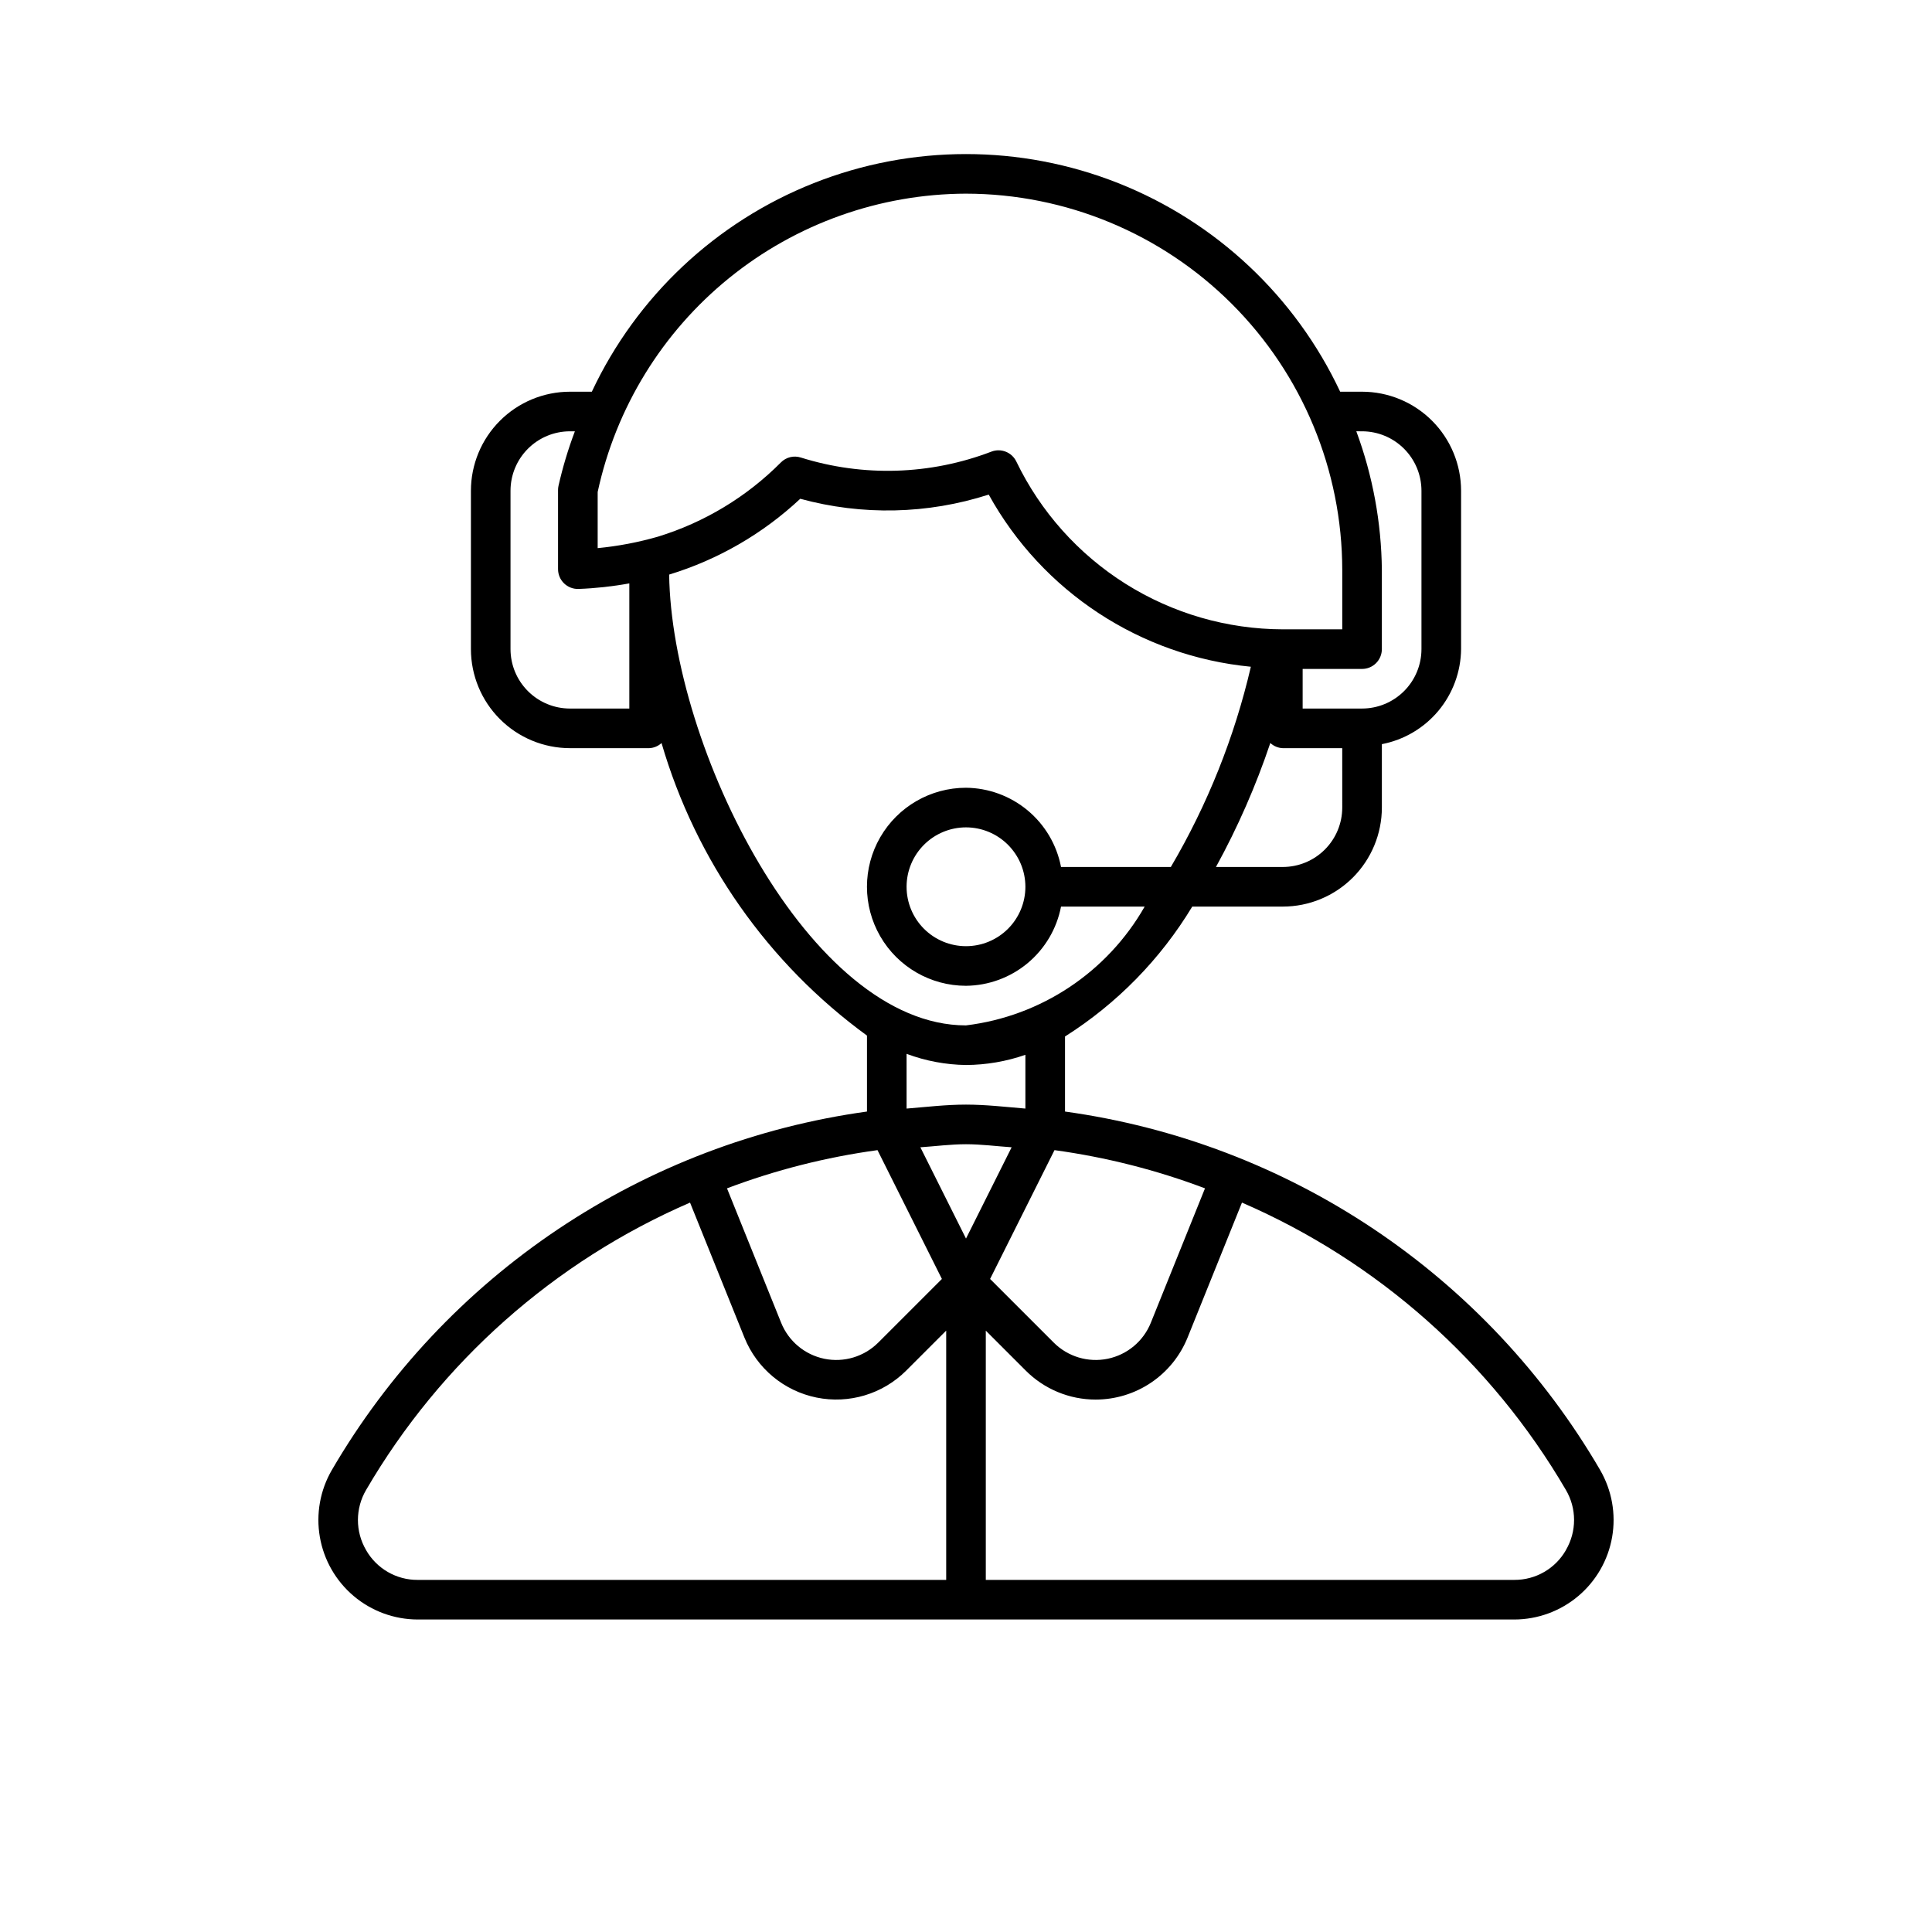 <?xml version="1.0" encoding="UTF-8"?>
<!-- Uploaded to: ICON Repo, www.svgrepo.com, Generator: ICON Repo Mixer Tools -->
<svg fill="#000000" width="800px" height="800px" version="1.1" viewBox="144 144 512 512" xmlns="http://www.w3.org/2000/svg">
 <path d="m568.06 533.58c-14.891-25.551-35.395-47.383-59.965-63.84-24.57-16.461-52.562-27.117-81.855-31.168v-19.891c13.758-8.703 25.301-20.488 33.719-34.426h24.008c6.961-0.004 13.629-2.773 18.551-7.691 4.918-4.922 7.684-11.59 7.691-18.547v-16.809c5.867-1.129 11.16-4.254 14.988-8.844 3.824-4.59 5.945-10.359 6.004-16.332v-41.984c-0.008-6.957-2.773-13.629-7.691-18.547-4.922-4.922-11.59-7.688-18.551-7.695h-5.801c-11.855-25.234-32.883-45.004-58.805-55.273-25.922-10.27-54.785-10.27-80.707 0s-46.953 30.039-58.805 55.273h-5.801c-6.957 0.008-13.629 2.773-18.547 7.695-4.922 4.918-7.688 11.59-7.695 18.547v41.984c0.008 6.957 2.773 13.629 7.695 18.547 4.918 4.918 11.59 7.688 18.547 7.691h20.992c1.219-0.047 2.383-0.527 3.281-1.355 9.082 31.148 28.227 58.414 54.445 77.527v20.129c-29.293 4.051-57.285 14.707-81.855 31.168-24.566 16.457-45.074 38.289-59.965 63.84-3.113 5.359-4.234 11.648-3.172 17.754 1.062 6.109 4.242 11.648 8.98 15.645 4.742 3.996 10.738 6.191 16.938 6.207h290.63-0.004c6.199-0.012 12.195-2.211 16.934-6.203 4.742-3.996 7.922-9.531 8.984-15.641 1.062-6.106-0.059-12.391-3.172-17.754zm-168.06-61.348-12.094-24.191c4.035-0.27 8.02-0.809 12.094-0.809s8.062 0.539 12.094 0.809zm-23.453-23.434 17.066 34.137-16.859 16.859h-0.004c-3.734 3.738-9.098 5.352-14.277 4.297-5.18-1.059-9.484-4.641-11.461-9.547l-14.352-35.621c12.871-4.863 26.25-8.262 39.887-10.125zm46.906 0h-0.004c13.637 1.867 27.016 5.262 39.887 10.125l-14.355 35.621c-1.973 4.906-6.277 8.488-11.457 9.547-5.18 1.055-10.543-0.559-14.281-4.297l-16.859-16.859zm60.512-75.039h-17.727 0.004c5.766-10.504 10.586-21.504 14.406-32.859 0.906 0.84 2.082 1.328 3.316 1.371h15.742l0.004 15.746c-0.004 4.172-1.664 8.176-4.617 11.125-2.949 2.953-6.953 4.613-11.129 4.617zm20.992-115.46c4.176 0.004 8.18 1.664 11.129 4.617 2.953 2.953 4.613 6.953 4.617 11.129v41.984c-0.004 4.172-1.664 8.176-4.617 11.125-2.949 2.953-6.953 4.613-11.129 4.617h-15.742v-10.496h15.742c1.395 0 2.727-0.551 3.711-1.535 0.984-0.984 1.539-2.32 1.539-3.711v-20.992c-0.125-12.543-2.414-24.973-6.769-36.738zm-104.96-62.977h0.004c26.434 0.031 51.777 10.547 70.473 29.242 18.691 18.691 29.207 44.035 29.238 70.473v15.742h-15.746c-14.758-0.031-29.207-4.215-41.699-12.078-12.488-7.863-22.512-19.082-28.922-32.375-1.184-2.473-4.066-3.621-6.621-2.637-16.16 6.188-33.934 6.742-50.449 1.578-1.879-0.621-3.945-0.125-5.332 1.285-9.078 9.133-20.266 15.887-32.574 19.668-5.223 1.504-10.57 2.519-15.98 3.043v-14.883c4.816-22.332 17.121-42.348 34.875-56.727 17.754-14.379 39.891-22.258 62.738-22.332zm-104.96 136.45c-4.176-0.004-8.176-1.664-11.129-4.617-2.953-2.949-4.613-6.953-4.617-11.125v-41.984c0.004-4.176 1.664-8.176 4.617-11.129s6.953-4.613 11.129-4.617h1.312c-1.785 4.719-3.234 9.555-4.348 14.477-0.074 0.348-0.113 0.703-0.113 1.059v20.992c0 1.418 0.57 2.773 1.586 3.762 1.016 0.988 2.387 1.523 3.805 1.488 4.527-0.168 9.039-0.66 13.5-1.473v33.168zm26.297-35.5c12.965-3.957 24.848-10.832 34.742-20.094 16.402 4.488 33.758 4.106 49.945-1.109 14.215 25.734 40.207 42.801 69.469 45.625-4.34 18.66-11.488 36.551-21.203 53.062h-29.102c-1.129-5.867-4.258-11.164-8.848-14.992-4.59-3.824-10.363-5.945-16.34-6-9.375 0-18.039 5.004-22.727 13.121-4.688 8.117-4.688 18.121 0 26.238 4.688 8.121 13.352 13.121 22.727 13.121 5.977-0.055 11.746-2.176 16.34-6 4.59-3.828 7.719-9.125 8.848-14.992h22.168c-9.918 17.395-27.48 29.07-47.355 31.488-41.566 0-78.027-73.891-78.664-119.47zm94.406 82.734c0 4.176-1.66 8.18-4.609 11.133-2.953 2.949-6.957 4.609-11.133 4.609s-8.18-1.66-11.133-4.609c-2.953-2.953-4.613-6.957-4.613-11.133 0-4.176 1.66-8.18 4.613-11.133 2.953-2.953 6.957-4.613 11.133-4.613 4.172 0.004 8.176 1.664 11.125 4.617 2.953 2.953 4.613 6.953 4.617 11.129zm-31.488 44.27c5.039 1.883 10.367 2.887 15.746 2.961 5.359-0.031 10.68-0.941 15.742-2.703v14.25c-5.238-0.434-10.441-1.051-15.742-1.051s-10.508 0.629-15.742 1.051zm-143.25 131.49c-1.41-2.418-2.152-5.164-2.148-7.965 0.004-2.797 0.754-5.543 2.168-7.953 19.773-33.879 49.848-60.559 85.844-76.148l14.41 35.754c3.293 8.172 10.465 14.148 19.098 15.91 8.633 1.762 17.57-0.93 23.801-7.16l10.578-10.578v66.062h-140.07c-2.781 0.016-5.512-0.711-7.918-2.106-2.402-1.391-4.394-3.398-5.766-5.816zm318 0c-1.371 2.418-3.359 4.426-5.766 5.816-2.406 1.395-5.137 2.121-7.918 2.106h-140.07v-66.051l10.578 10.578c4.906 4.918 11.57 7.688 18.523 7.688 5.238 0 10.359-1.562 14.703-4.492 4.344-2.93 7.711-7.09 9.672-11.949l14.41-35.762c35.996 15.59 66.07 42.27 85.844 76.148 1.418 2.41 2.168 5.152 2.168 7.949 0.004 2.797-0.738 5.543-2.148 7.957z"/>
</svg>